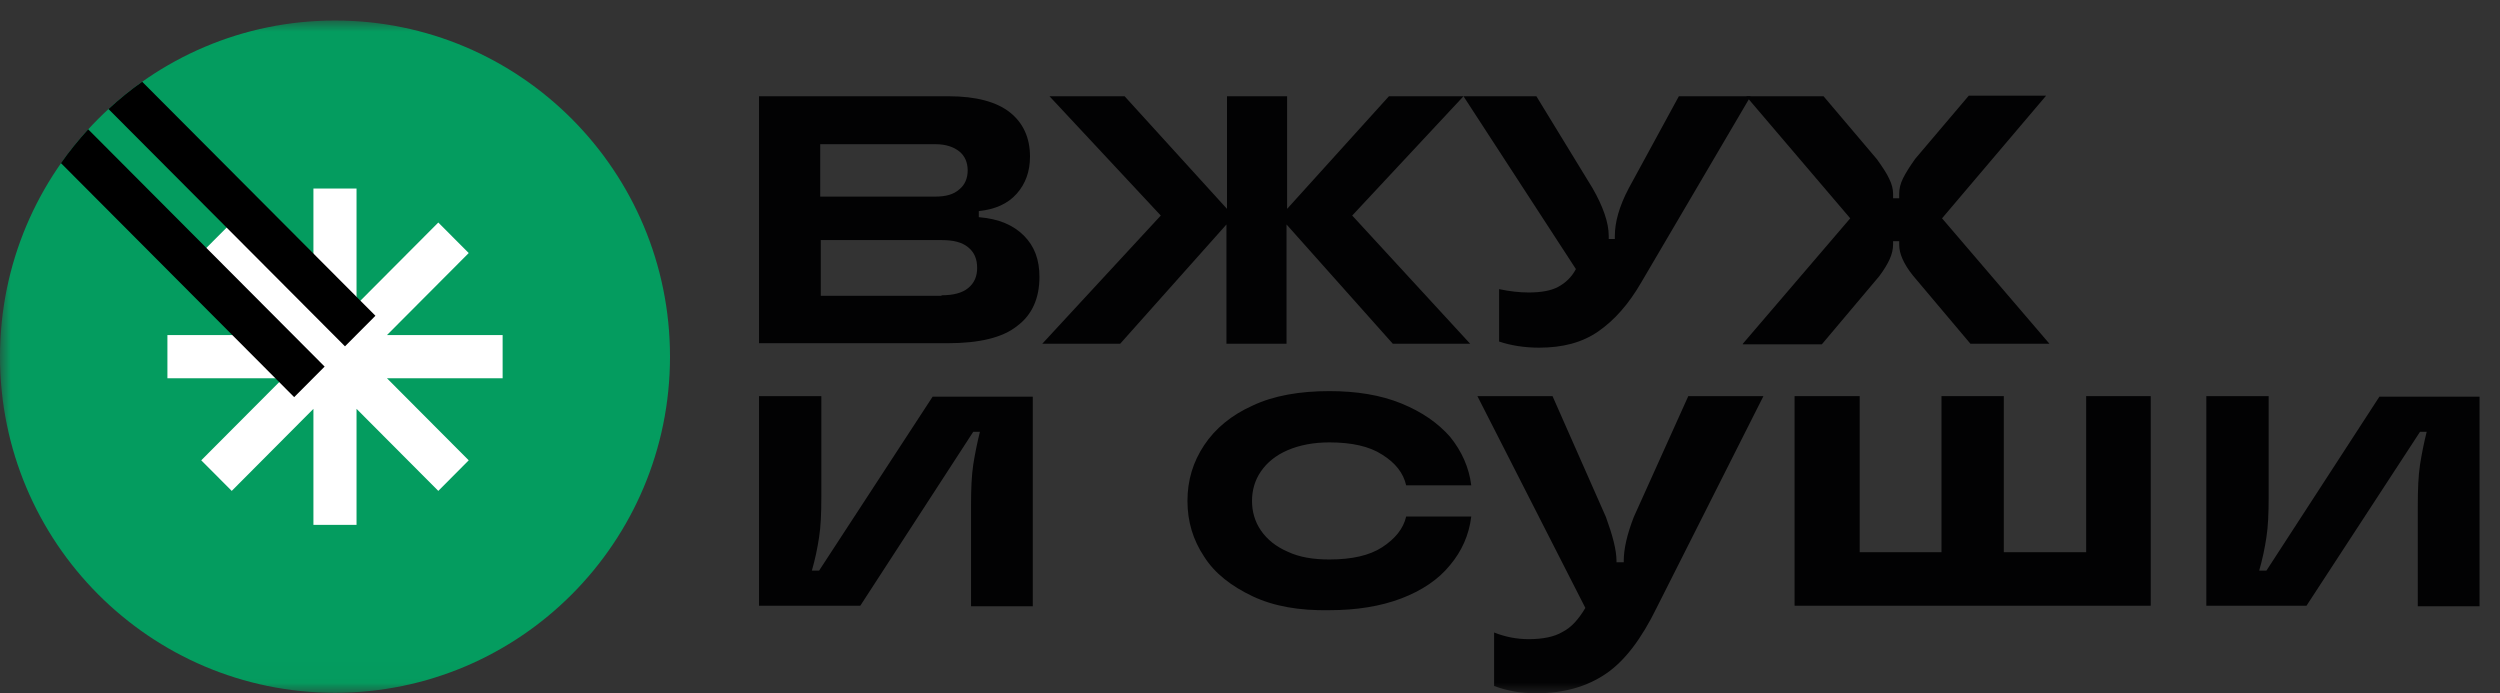 <svg width="119" height="33" viewBox="0 0 119 33" fill="none" xmlns="http://www.w3.org/2000/svg">
<rect x="0" y="0" width="119" height="33" fill="#333333" stroke="none"/>
<mask id="mask0_5535_67524" style="mask-type:luminance" maskUnits="userSpaceOnUse" x="0" y="0" width="129" height="33">
<path d="M128.778 0.977H0V32.977H128.778V0.977Z" fill="white"/>
</mask>
<g mask="url(#mask0_5535_67524)">
<path d="M31.892 16.977C31.892 25.812 24.751 32.977 15.946 32.977C7.141 32.977 0 25.812 0 16.977C0 8.141 7.141 0.977 15.946 0.977C24.751 0.977 31.892 8.141 31.892 16.977Z" fill="#049C5F"/>
<path d="M23.925 15.95H18.419L22.311 12.045L20.863 10.592L16.971 14.498V8.973H14.919V14.498L11.03 10.592L9.579 12.045L13.472 15.95H7.969V18.005H13.472L9.579 21.911L11.03 23.367L14.919 19.461V24.983H16.971V19.461L20.863 23.367L22.311 21.911L18.419 18.005H23.925V15.95Z" fill="white"/>
<path d="M17.869 15.029L6.768 3.891C6.205 4.289 5.669 4.724 5.164 5.19L16.421 16.485L17.869 15.032V15.029Z" fill="black"/>
<path d="M15.454 17.451L4.198 6.156C3.733 6.663 3.299 7.201 2.902 7.765L14.003 18.904L15.451 17.451H15.454Z" fill="black"/>
<path d="M46.618 10.34C47.545 10.419 48.233 10.711 48.737 11.216C49.24 11.72 49.478 12.357 49.478 13.179C49.478 14.187 49.134 14.983 48.419 15.514C47.73 16.071 46.618 16.337 45.108 16.337H36.129V4.582H45.161C46.459 4.582 47.439 4.847 48.075 5.352C48.71 5.856 49.028 6.572 49.028 7.448C49.028 8.164 48.816 8.748 48.392 9.225C47.969 9.703 47.359 9.968 46.591 10.048V10.34H46.618ZM39.042 6.89V9.358H44.525C45.029 9.358 45.399 9.252 45.664 9.013C45.929 8.801 46.062 8.483 46.062 8.111C46.062 7.74 45.929 7.421 45.664 7.209C45.399 6.997 45.029 6.864 44.525 6.864H39.042V6.89ZM44.817 14.055C45.373 14.055 45.797 13.948 46.088 13.71C46.379 13.471 46.512 13.152 46.512 12.755C46.512 12.33 46.379 12.011 46.088 11.773C45.797 11.534 45.399 11.428 44.817 11.428H39.069V14.081H44.817V14.055Z" fill="#020203"/>
<path d="M64.365 10.26L69.98 16.363H66.298L61.239 10.685V16.363H58.379V10.685L53.319 16.363H49.611L55.253 10.26L49.956 4.582H53.531L58.405 9.942V4.582H61.266V9.942L66.113 4.582H69.662L64.365 10.26Z" fill="#020203"/>
<path d="M79.913 4.582H83.329L78.138 13.418C77.529 14.479 76.84 15.249 76.072 15.779C75.304 16.31 74.377 16.549 73.264 16.549C72.549 16.549 71.913 16.443 71.357 16.257V13.763C71.861 13.869 72.337 13.922 72.761 13.922C73.344 13.922 73.821 13.842 74.165 13.657C74.509 13.471 74.801 13.206 75.013 12.808L69.662 4.582H73.132L75.807 8.96C76.31 9.836 76.575 10.605 76.575 11.216V11.375H76.867V11.216C76.867 10.897 76.92 10.552 77.025 10.181C77.132 9.809 77.29 9.411 77.529 8.96L79.913 4.582Z" fill="#020203"/>
<path d="M82.959 16.362L88.071 10.392L83.118 4.581H86.8L89.342 7.58C89.607 7.951 89.819 8.269 89.925 8.508C90.058 8.774 90.111 9.012 90.111 9.225V9.437H90.402V9.225C90.402 8.986 90.455 8.747 90.587 8.482C90.72 8.216 90.905 7.925 91.17 7.553L93.713 4.555H97.394L92.441 10.392L97.553 16.362H93.792L91.064 13.125C90.826 12.833 90.667 12.568 90.561 12.329C90.455 12.09 90.402 11.878 90.402 11.639V11.48H90.111V11.639C90.111 11.851 90.058 12.09 89.952 12.329C89.846 12.568 89.687 12.833 89.448 13.152L86.72 16.389H82.959V16.362Z" fill="#020203"/>
<path d="M36.129 28.832V18.855H39.096V23.658C39.096 24.428 39.069 25.064 38.989 25.569C38.91 26.099 38.804 26.603 38.645 27.161H38.989L44.393 18.882H49.161V28.859H46.221V24.083C46.221 23.287 46.247 22.65 46.326 22.119C46.406 21.615 46.512 21.084 46.644 20.554H46.326L40.95 28.832H36.129Z" fill="#020203"/>
<path d="M59.622 28.382C58.616 27.904 57.821 27.294 57.318 26.498C56.788 25.702 56.523 24.826 56.523 23.844C56.523 22.863 56.788 21.987 57.318 21.191C57.848 20.395 58.616 19.758 59.622 19.307C60.629 18.829 61.874 18.617 63.278 18.617C64.576 18.617 65.715 18.803 66.695 19.201C67.674 19.599 68.443 20.13 69.025 20.793C69.582 21.483 69.926 22.252 70.032 23.101H66.933C66.8 22.518 66.43 22.04 65.794 21.642C65.185 21.244 64.337 21.058 63.278 21.058C62.51 21.058 61.847 21.191 61.291 21.43C60.735 21.669 60.311 22.014 60.02 22.438C59.728 22.863 59.596 23.34 59.596 23.844C59.596 24.349 59.728 24.826 60.02 25.251C60.311 25.675 60.735 26.02 61.291 26.259C61.847 26.524 62.51 26.631 63.278 26.631C64.337 26.631 65.185 26.445 65.794 26.047C66.403 25.649 66.8 25.171 66.933 24.587H70.032C69.926 25.463 69.582 26.232 69.025 26.896C68.469 27.586 67.674 28.116 66.695 28.488C65.715 28.859 64.576 29.045 63.278 29.045C61.847 29.072 60.629 28.859 59.622 28.382Z" fill="#020203"/>
<path d="M80.363 18.855H83.939L78.853 28.938C78.138 30.398 77.343 31.459 76.443 32.069C75.542 32.68 74.456 32.998 73.158 32.998C72.761 32.998 72.39 32.972 72.099 32.919C71.808 32.865 71.463 32.786 71.119 32.653V30.106C71.649 30.318 72.205 30.424 72.761 30.424C73.423 30.424 73.979 30.318 74.377 30.079C74.8 29.867 75.145 29.469 75.463 28.938L70.324 18.855H73.9L76.443 24.613C76.761 25.489 76.946 26.179 76.946 26.709V26.763H77.29V26.709C77.29 26.126 77.449 25.436 77.767 24.613L80.363 18.855Z" fill="#020203"/>
<path d="M99.301 26.285V18.855H102.374V28.832H85.422V18.855H88.521V26.285H92.415V18.855H95.381V26.285H99.301Z" fill="#020203"/>
<path d="M105.021 28.832V18.855H107.988V23.658C107.988 24.428 107.962 25.064 107.882 25.569C107.803 26.099 107.697 26.603 107.538 27.161H107.882L113.259 18.882H118.027V28.859H115.087V24.083C115.087 23.287 115.113 22.65 115.193 22.119C115.272 21.615 115.378 21.084 115.51 20.554H115.193L109.789 28.832H105.021Z" fill="#020203"/>
</g>
</svg>
